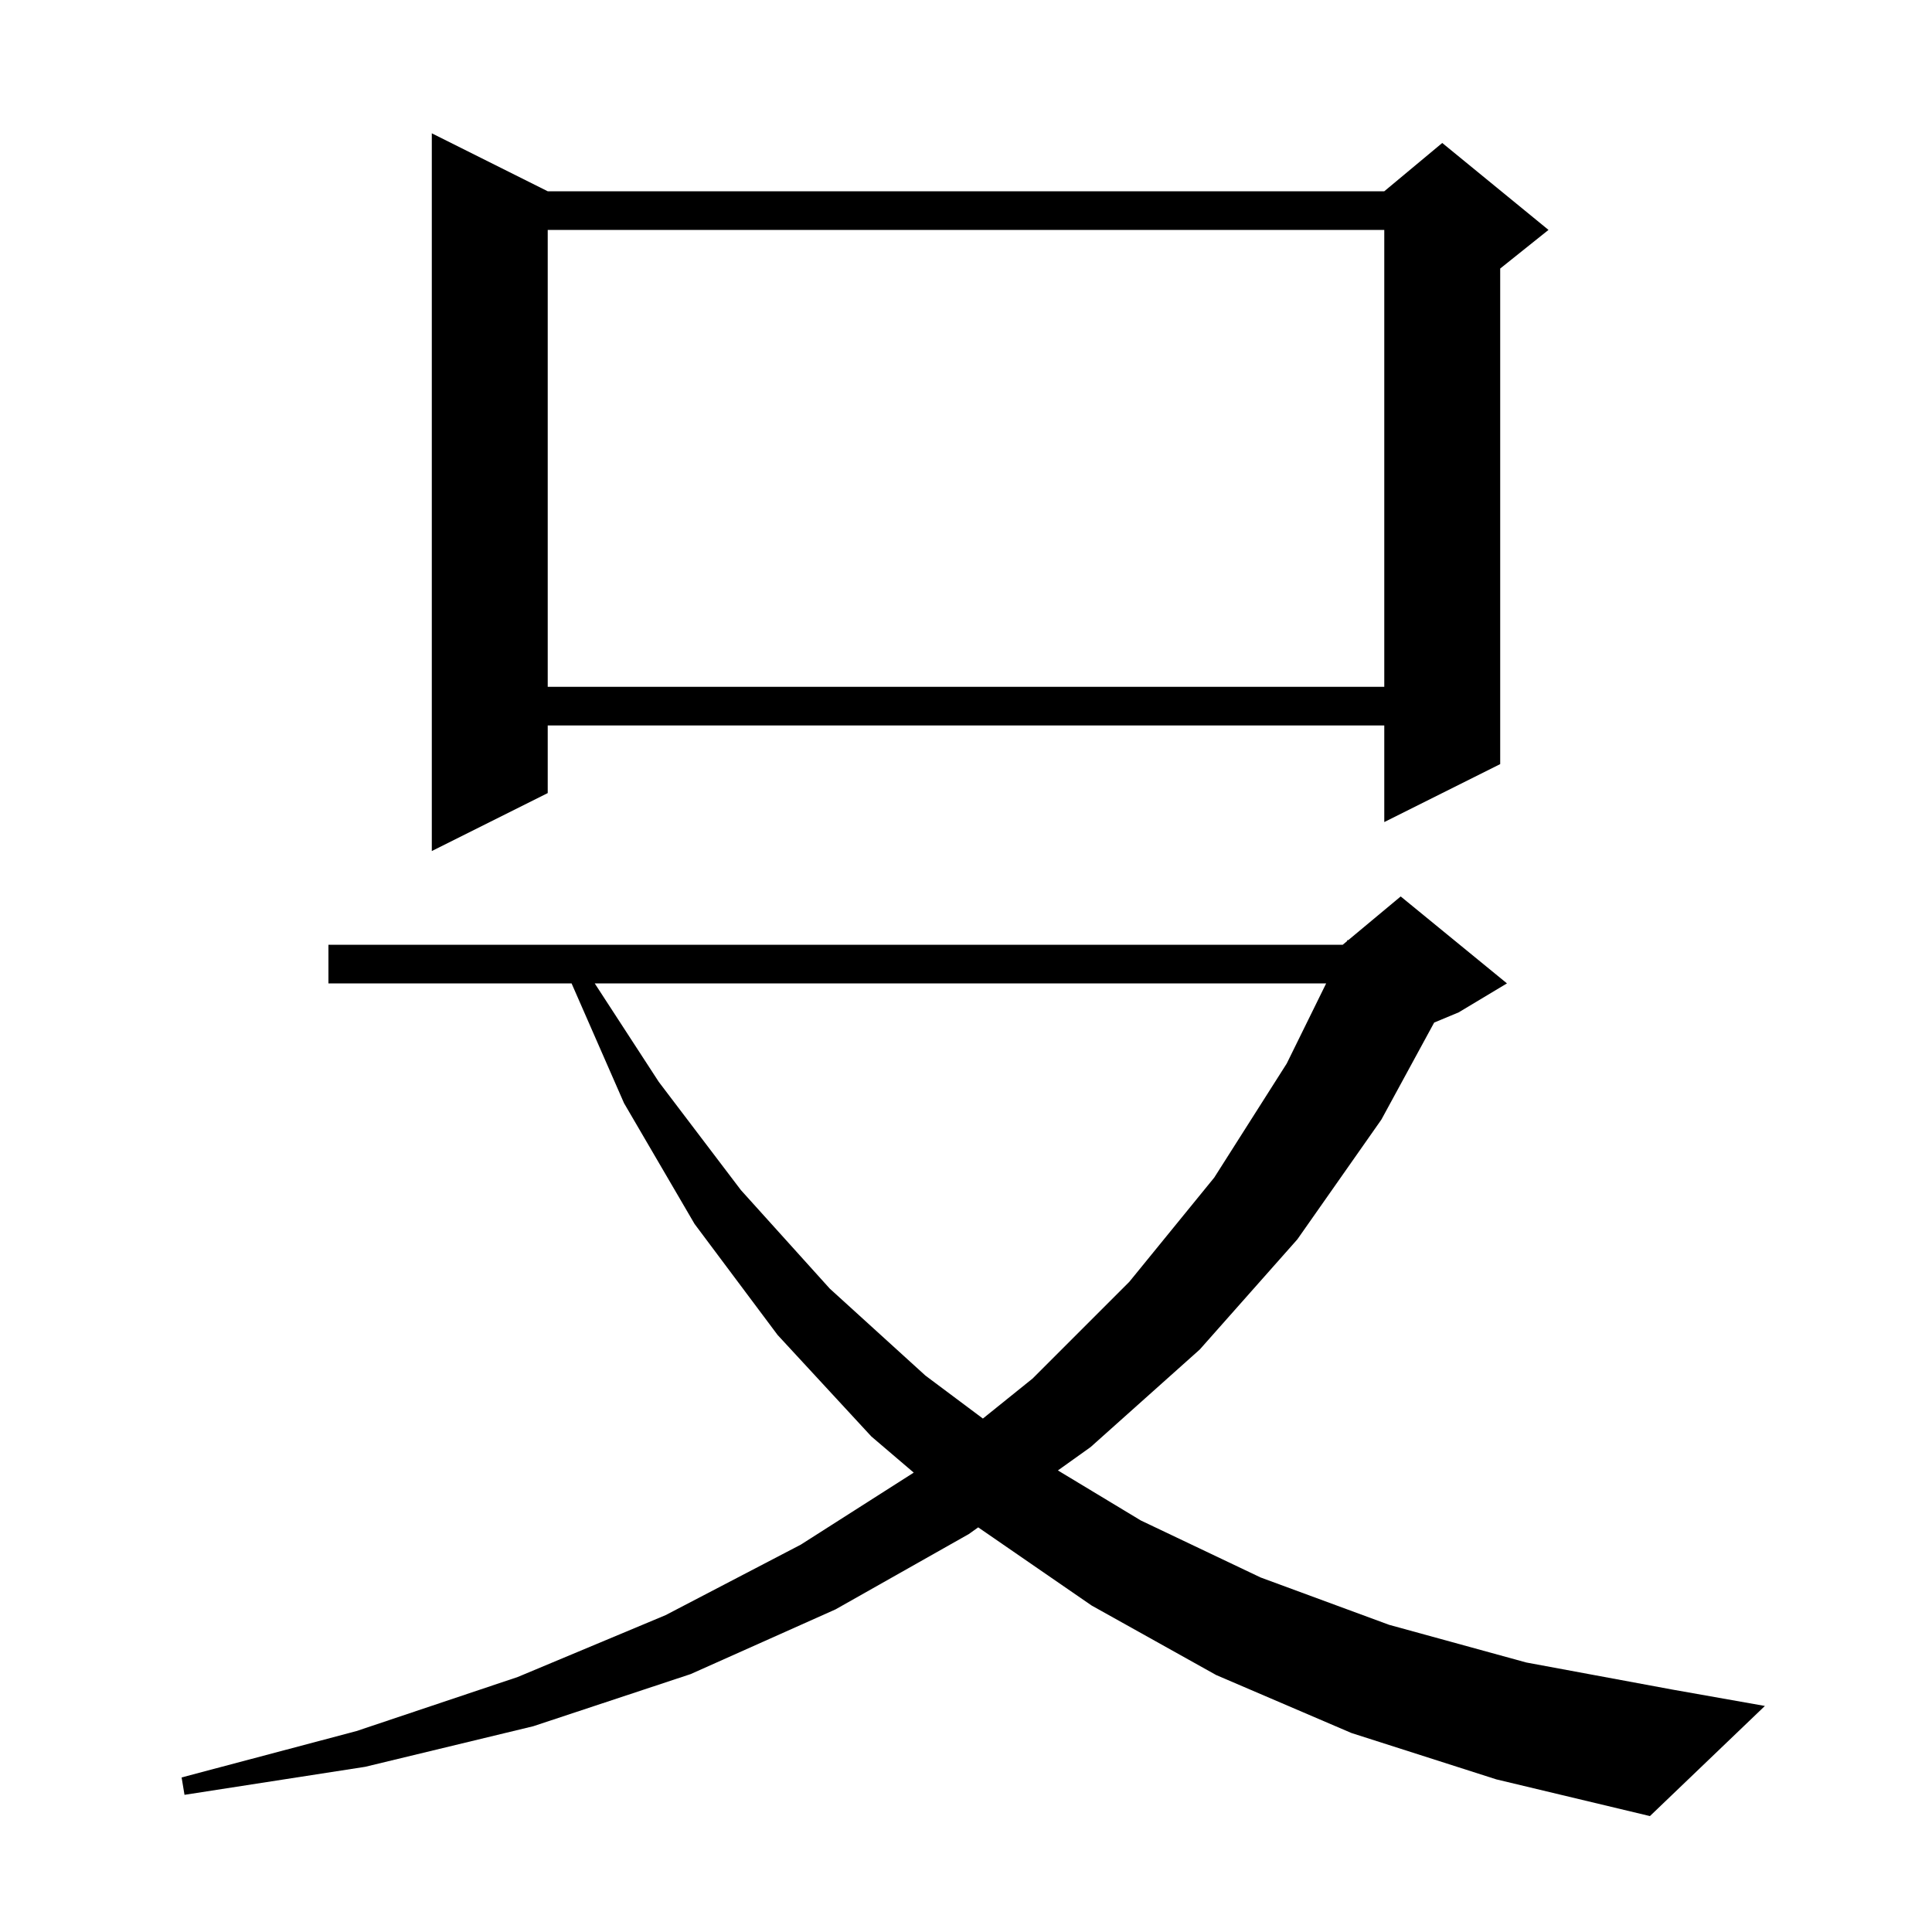 <svg xmlns="http://www.w3.org/2000/svg" xmlns:xlink="http://www.w3.org/1999/xlink" version="1.1" baseProfile="full" viewBox="0 0 200 200" width="200" height="200"><g fill="currentColor"><path d="M 139.9 179.4 L 125.9 173.4 L 113.0 166.2 L 101.263 158.112 L 100.3 158.8 L 86.5 166.6 L 71.5 173.3 L 55.2 178.7 L 37.8 182.9 L 19.1 185.8 L 18.8 184.0 L 36.9 179.2 L 53.6 173.6 L 68.9 167.2 L 82.9 159.9 L 94.589 152.445 L 90.2 148.7 L 80.5 138.2 L 71.9 126.7 L 64.6 114.2 L 59.169 101.8 L 34.0 101.8 L 34.0 97.8 L 139.0 97.8 L 139.43 97.441 L 139.5 97.3 L 139.564 97.33 L 145.0 92.8 L 156.0 101.8 L 151.0 104.8 L 148.465 105.856 L 143.0 115.9 L 134.3 128.3 L 124.2 139.7 L 112.9 149.8 L 109.514 152.219 L 118.1 157.4 L 130.5 163.3 L 143.8 168.2 L 158.0 172.1 L 173.1 174.9 L 182.7 176.6 L 170.8 188.0 L 154.9 184.2 Z M 61.566 101.8 L 68.2 112.0 L 76.7 123.2 L 85.9 133.4 L 95.8 142.4 L 101.749 146.848 L 106.9 142.7 L 116.9 132.7 L 125.7 121.9 L 133.2 110.1 L 137.285 101.8 Z M 56.7 19.8 L 143.3 19.8 L 149.3 14.8 L 160.3 23.8 L 155.3 27.8 L 155.3 79.1 L 143.3 85.1 L 143.3 75.1 L 56.7 75.1 L 56.7 82.1 L 44.7 88.1 L 44.7 13.8 Z M 56.7 23.8 L 56.7 71.1 L 143.3 71.1 L 143.3 23.8 Z "/></g></svg>